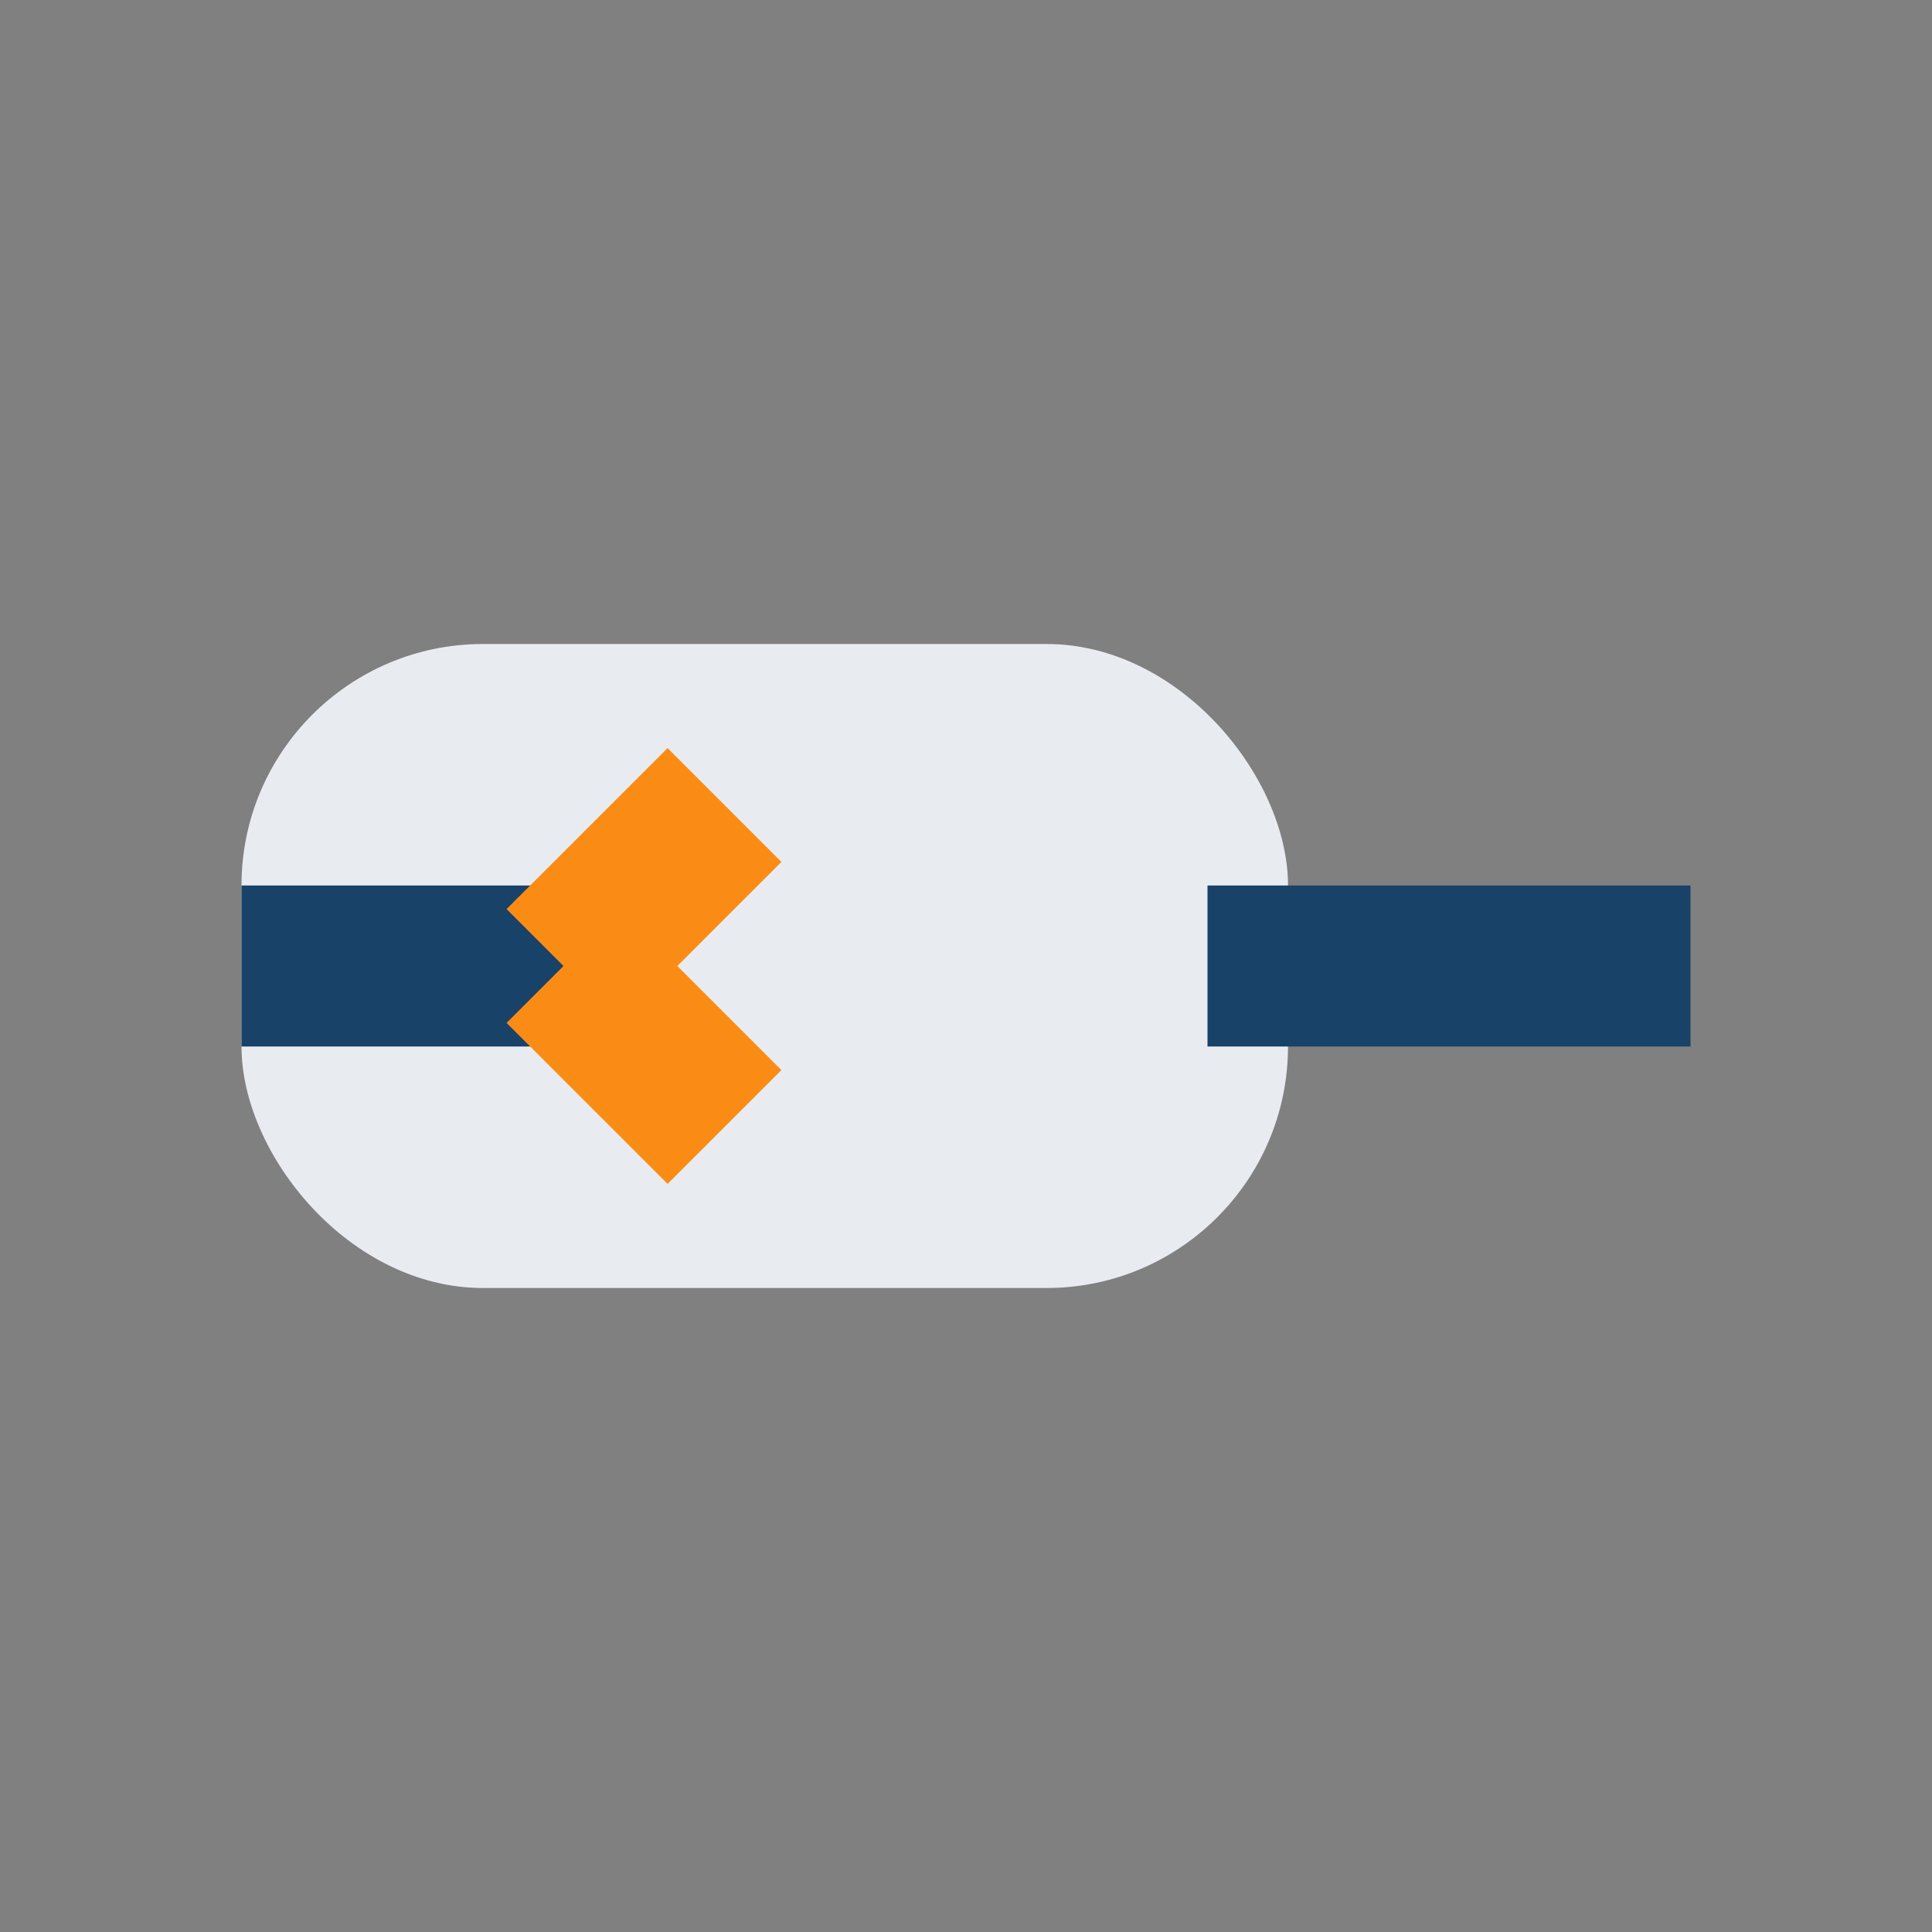 <?xml version="1.0" encoding="UTF-8"?>
<svg xmlns="http://www.w3.org/2000/svg" width="24" height="24" viewBox="0 0 24 24"><rect x="0" y="0" width="24" height="24" fill="#808080" stroke="none"/><rect x="3" y="8" width="13" height="8" rx="3" fill="#E8ECF1"/><path d="M21 12h-6M7 12H3" stroke="#184268" stroke-width="2" fill="none"/><path d="M7 12l2-2M7 12l2 2" stroke="#FA8C16" stroke-width="2" fill="none"/></svg>